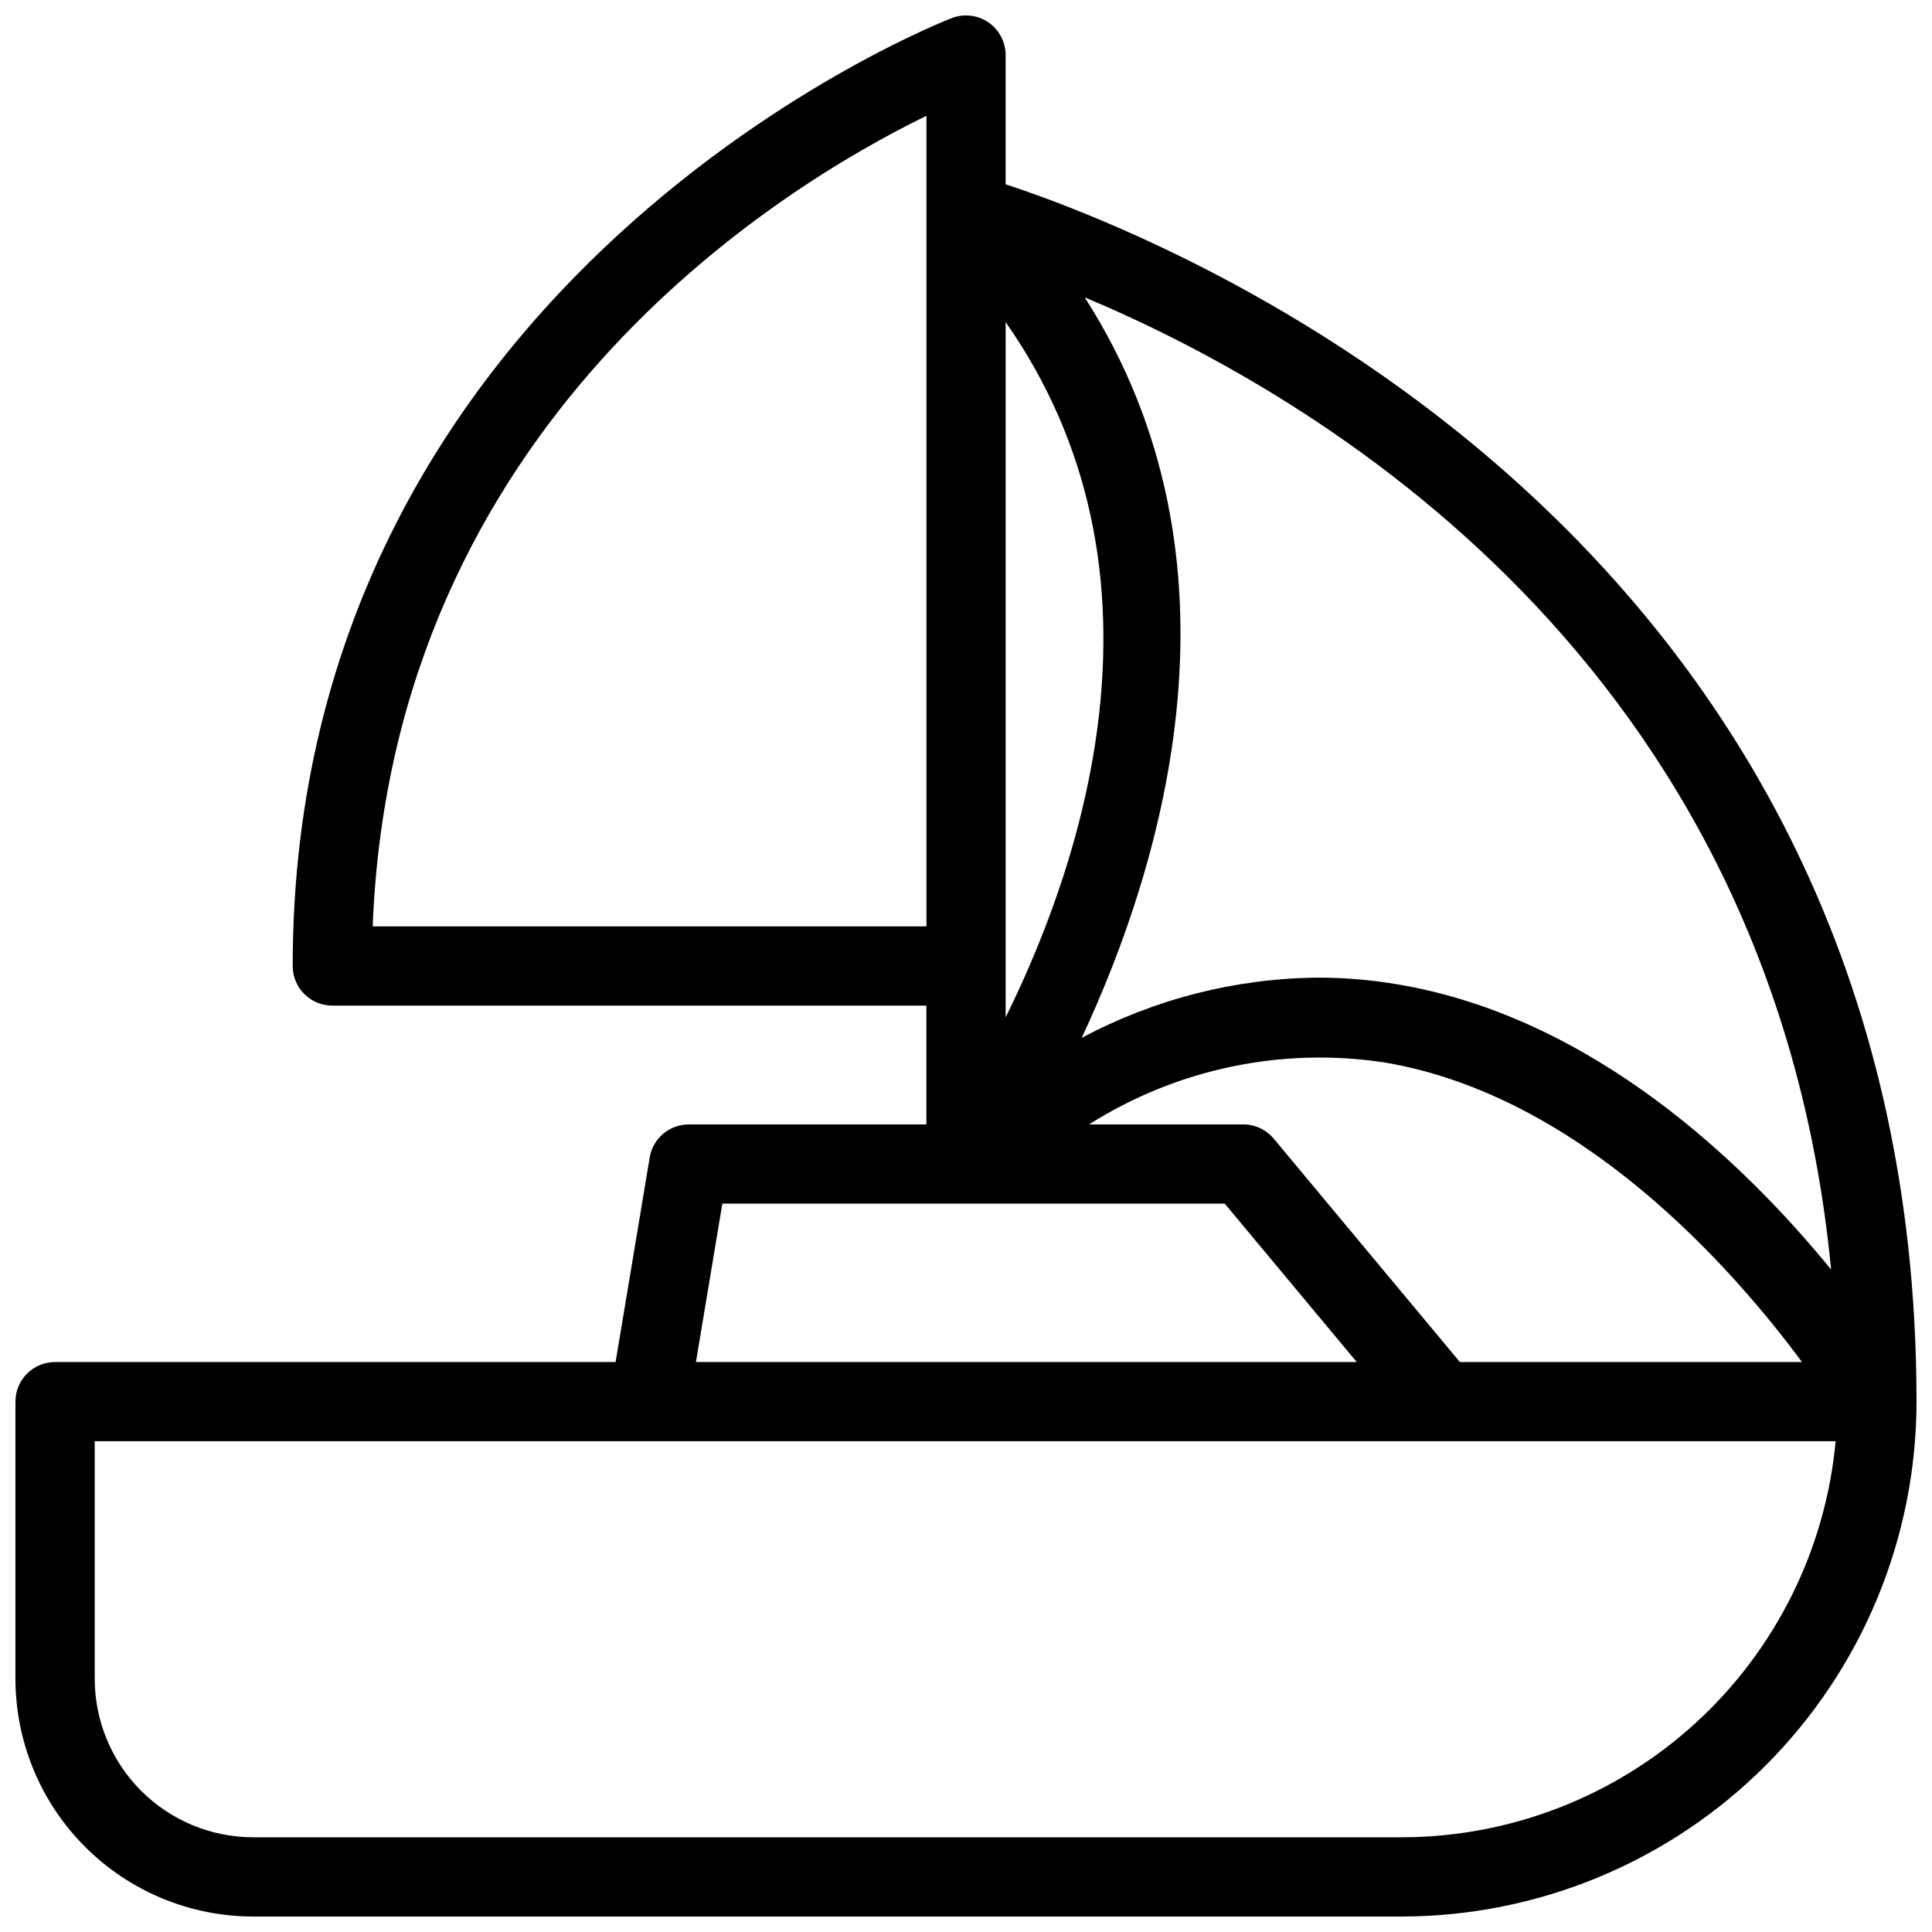 <?xml version="1.0" encoding="UTF-8"?>
<!-- Uploaded to: ICON Repo, www.svgrepo.com, Generator: ICON Repo Mixer Tools -->
<svg width="800px" height="800px" version="1.1" viewBox="144 144 512 512" xmlns="http://www.w3.org/2000/svg">
 <defs>
  <clipPath id="a">
   <path d="m148.09 148.09h503.81v503.81h-503.81z"/>
  </clipPath>
 </defs>
 <g clip-path="url(#a)">
  <path d="m410.5 192.83v-34.242c0-3.441-1.688-6.668-4.519-8.629-2.828-1.961-6.441-2.41-9.664-1.199-1.746 0.656-174.75 67.66-174.75 251.24 0 2.781 1.105 5.453 3.074 7.422s4.637 3.074 7.422 3.074h157.44v31.488h-62.977c-5.133 0-9.512 3.711-10.352 8.773l-9.035 54.199h-148.55c-5.797 0-10.496 4.699-10.496 10.496v73.473c0.02 16.699 6.66 32.707 18.465 44.512 11.809 11.805 27.816 18.449 44.512 18.465h304.38c36.176-0.039 70.859-14.43 96.441-40.008 25.578-25.582 39.969-60.266 40.008-96.441 0-231.04-199.27-308.78-241.41-322.62zm120.38 312.12-49.336-59.203h-0.004c-1.992-2.391-4.945-3.769-8.059-3.769h-40.859c23.289-14.75 51.125-20.574 78.371-16.402 52.102 8.816 92.285 54.684 110.55 79.375zm98.398-24.488c-22.828-27.961-62.898-66.77-114.68-75.562l-0.004 0.004c-7.043-1.211-14.18-1.824-21.324-1.824-21.852 0.195-43.332 5.676-62.609 15.969 21.727-46.504 45.664-126.25 0.785-196.26 60.797 25.52 182.29 96.234 197.82 257.68zm-218.77-66.859v-184.23c45.906 65.52 20.996 141.74 0 184.23zm-167.74-24.105c5.164-133.5 108.18-196.02 146.75-214.81v214.81zm92.66 73.473h133.14l34.984 41.984-175.12-0.004zm180.04 167.93h-304.38c-11.133-0.012-21.805-4.438-29.676-12.309-7.871-7.871-12.297-18.543-12.309-29.676v-62.977h461.36c-2.656 28.672-15.914 55.324-37.18 74.738-21.266 19.41-49.012 30.188-77.809 30.223z"/>
 </g>
</svg>